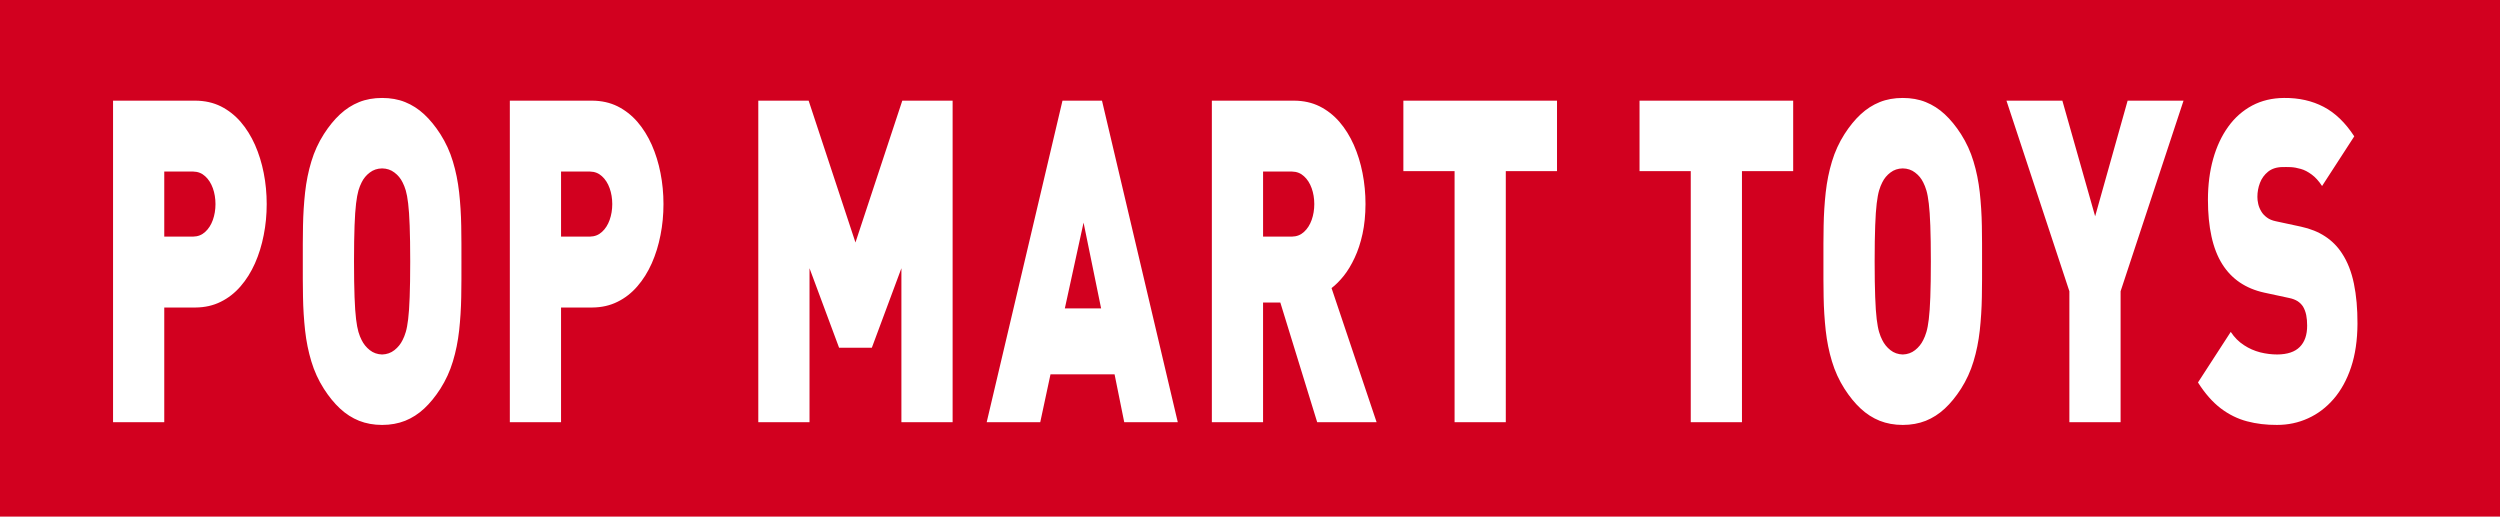 <?xml version="1.0" encoding="utf-8"?>
<!-- Generator: Adobe Illustrator 16.0.0, SVG Export Plug-In . SVG Version: 6.00 Build 0)  -->
<!DOCTYPE svg PUBLIC "-//W3C//DTD SVG 1.1//EN" "http://www.w3.org/Graphics/SVG/1.1/DTD/svg11.dtd">
<svg version="1.1" id="图层_1" xmlns="http://www.w3.org/2000/svg" xmlns:xlink="http://www.w3.org/1999/xlink" x="0px" y="0px"
	 width="341.876px" height="70.641px" viewBox="0 0 341.876 70.641" enable-background="new 0 0 341.876 70.641"
	 xml:space="preserve">
<rect fill-rule="evenodd" clip-rule="evenodd" fill="#D2001F" width="341.876" height="70.641"/>
<path fill="#FFFFFF" d="M36.471,27.909c0-1.451-0.133-2.872-0.407-4.251c-0.267-1.369-0.667-2.656-1.194-3.85
	c-0.533-1.194-1.187-2.244-1.967-3.15c-0.781-0.896-1.688-1.605-2.715-2.121c-1.027-0.504-2.174-0.762-3.442-0.771H15.46v43.973
	h7.003V42.052h4.282c1.268-0.01,2.415-0.268,3.442-0.782c1.027-0.504,1.934-1.214,2.715-2.12c0.78-0.896,1.434-1.946,1.967-3.14
	c0.527-1.194,0.927-2.481,1.194-3.86C36.337,30.781,36.471,29.36,36.471,27.909L36.471,27.909z M29.467,27.909
	c0,0.772-0.12,1.493-0.36,2.172c-0.24,0.669-0.587,1.215-1.041,1.626c-0.454,0.422-1,0.638-1.641,0.648h-3.962v-8.894h3.962
	c0.64,0.011,1.187,0.227,1.641,0.649c0.454,0.412,0.8,0.957,1.041,1.626C29.347,26.407,29.467,27.137,29.467,27.909L29.467,27.909z
	 M63.101,35.753c0.006-1.657,0-3.273-0.027-4.858c-0.026-1.585-0.126-3.119-0.287-4.591c-0.167-1.482-0.447-2.882-0.854-4.221
	c-0.4-1.338-0.974-2.583-1.714-3.747c-0.687-1.07-1.428-1.976-2.215-2.707s-1.654-1.287-2.601-1.667
	c-0.941-0.381-1.995-0.566-3.148-0.566s-2.208,0.185-3.148,0.566c-0.948,0.381-1.814,0.937-2.602,1.667s-1.527,1.637-2.214,2.707
	c-0.741,1.164-1.314,2.409-1.714,3.747c-0.407,1.338-0.687,2.738-0.854,4.221c-0.16,1.472-0.26,3.005-0.287,4.591
	c-0.027,1.585-0.033,3.201-0.027,4.858c-0.006,1.657,0,3.273,0.027,4.858c0.026,1.585,0.126,3.108,0.287,4.591
	c0.167,1.482,0.447,2.882,0.854,4.22c0.4,1.338,0.974,2.583,1.714,3.747c0.687,1.071,1.427,1.977,2.214,2.707
	c0.787,0.731,1.654,1.287,2.602,1.668c0.94,0.37,1.994,0.566,3.148,0.566s2.208-0.196,3.148-0.566
	c0.947-0.381,1.814-0.937,2.601-1.668c0.787-0.73,1.528-1.636,2.215-2.707c0.74-1.163,1.314-2.409,1.714-3.747
	c0.407-1.338,0.688-2.738,0.854-4.22c0.16-1.482,0.26-3.006,0.287-4.591C63.101,39.026,63.107,37.41,63.101,35.753L63.101,35.753z
	 M56.097,35.753c0,1.987-0.027,3.613-0.074,4.879s-0.113,2.275-0.207,3.016c-0.086,0.741-0.2,1.328-0.326,1.75
	c-0.127,0.433-0.274,0.792-0.434,1.102c-0.267,0.545-0.633,0.999-1.114,1.379c-0.48,0.381-1.041,0.576-1.688,0.597
	c-0.647-0.021-1.208-0.216-1.688-0.597c-0.48-0.381-0.847-0.834-1.114-1.379c-0.16-0.309-0.307-0.669-0.434-1.102
	c-0.126-0.422-0.233-1.008-0.326-1.75c-0.094-0.741-0.16-1.75-0.207-3.016s-0.074-2.892-0.074-4.879s0.027-3.624,0.074-4.899
	c0.047-1.267,0.113-2.275,0.207-3.026c0.093-0.751,0.2-1.349,0.326-1.781c0.127-0.422,0.274-0.792,0.434-1.102
	c0.267-0.545,0.633-0.988,1.114-1.349c0.48-0.371,1.041-0.556,1.688-0.566c0.647,0.01,1.208,0.195,1.688,0.566
	c0.48,0.36,0.847,0.803,1.114,1.349c0.16,0.309,0.307,0.679,0.434,1.102c0.126,0.432,0.24,1.029,0.326,1.781
	c0.094,0.751,0.16,1.76,0.207,3.026C56.07,32.129,56.097,33.766,56.097,35.753L56.097,35.753z M90.73,27.909
	c0-1.451-0.133-2.872-0.407-4.251c-0.267-1.369-0.667-2.656-1.194-3.85c-0.534-1.194-1.187-2.244-1.968-3.15
	c-0.78-0.896-1.688-1.605-2.714-2.121c-1.027-0.504-2.175-0.762-3.442-0.771H69.72v43.973h7.003V42.052h4.282
	c1.267-0.01,2.415-0.268,3.442-0.782c1.027-0.504,1.935-1.214,2.714-2.12c0.781-0.896,1.434-1.946,1.968-3.14
	c0.527-1.194,0.927-2.481,1.194-3.86C90.598,30.781,90.73,29.36,90.73,27.909L90.73,27.909z M83.727,27.909
	c0,0.772-0.12,1.493-0.36,2.172c-0.24,0.669-0.586,1.215-1.04,1.626c-0.454,0.422-1.001,0.638-1.641,0.648h-3.962v-8.894h3.962
	c0.64,0.011,1.187,0.227,1.641,0.649c0.454,0.412,0.8,0.957,1.04,1.626C83.607,26.407,83.727,27.137,83.727,27.909L83.727,27.909z
	 M130.271,57.739V13.767h-6.883l-6.403,19.393l-6.403-19.393h-6.884v43.973h7.004v-21.06l4.042,10.87h4.482l4.042-10.87v21.06
	H130.271L130.271,57.739z M161.063,57.739l-10.365-43.973h-5.403L134.93,57.739h7.324l1.401-6.546h8.764l1.321,6.546H161.063
	L161.063,57.739z M150.578,42.176h-4.962l2.561-11.734L150.578,42.176L150.578,42.176z M188.253,57.739l-6.163-18.343
	c0.567-0.432,1.127-0.998,1.674-1.678c0.547-0.689,1.041-1.513,1.487-2.47c0.447-0.947,0.807-2.038,1.074-3.263
	c0.267-1.225,0.4-2.583,0.407-4.076c0-1.451-0.133-2.872-0.407-4.251c-0.267-1.369-0.667-2.656-1.194-3.85
	c-0.534-1.194-1.187-2.244-1.968-3.15c-0.78-0.896-1.688-1.605-2.715-2.121c-1.027-0.504-2.174-0.762-3.441-0.771h-11.286v43.973
	h7.003V41.373h2.361l5.042,16.366H188.253L188.253,57.739z M179.729,27.909c0,0.772-0.12,1.493-0.36,2.172
	c-0.24,0.669-0.586,1.215-1.04,1.626c-0.454,0.422-1,0.638-1.641,0.648h-3.962v-8.894h3.962c0.641,0.011,1.187,0.227,1.641,0.649
	c0.454,0.412,0.8,0.957,1.04,1.626C179.609,26.407,179.729,27.137,179.729,27.909L179.729,27.909z M212.922,23.401v-9.634h-21.011
	v9.634h7.003v34.338h7.004V23.401H212.922L212.922,23.401z M245.218,23.401v-9.634h-21.011v9.634h7.004v34.338h7.003V23.401H245.218
	L245.218,23.401z M271.048,35.753c0.006-1.657,0-3.273-0.027-4.858c-0.026-1.585-0.127-3.119-0.287-4.591
	c-0.166-1.482-0.446-2.882-0.854-4.221c-0.4-1.338-0.974-2.583-1.714-3.747c-0.688-1.07-1.428-1.976-2.215-2.707
	s-1.654-1.287-2.601-1.667c-0.941-0.381-1.995-0.566-3.148-0.566c-1.154,0-2.208,0.185-3.148,0.566
	c-0.947,0.381-1.814,0.937-2.602,1.667s-1.527,1.637-2.215,2.707c-0.74,1.164-1.313,2.409-1.714,3.747
	c-0.407,1.338-0.688,2.738-0.854,4.221c-0.16,1.472-0.261,3.005-0.287,4.591c-0.026,1.585-0.033,3.201-0.026,4.858
	c-0.007,1.657,0,3.273,0.026,4.858s0.127,3.108,0.287,4.591c0.166,1.482,0.446,2.882,0.854,4.22c0.4,1.338,0.974,2.583,1.714,3.747
	c0.688,1.071,1.428,1.977,2.215,2.707c0.787,0.731,1.654,1.287,2.602,1.668c0.94,0.37,1.994,0.566,3.148,0.566
	c1.153,0,2.207-0.196,3.148-0.566c0.946-0.381,1.813-0.937,2.601-1.668c0.787-0.73,1.527-1.636,2.215-2.707
	c0.74-1.163,1.313-2.409,1.714-3.747c0.407-1.338,0.688-2.738,0.854-4.22c0.16-1.482,0.261-3.006,0.287-4.591
	C271.048,39.026,271.054,37.41,271.048,35.753L271.048,35.753z M264.044,35.753c0,1.987-0.026,3.613-0.073,4.879
	s-0.113,2.275-0.207,3.016c-0.087,0.741-0.2,1.328-0.327,1.75c-0.127,0.433-0.273,0.792-0.434,1.102
	c-0.267,0.545-0.633,0.999-1.113,1.379s-1.041,0.576-1.688,0.597c-0.647-0.021-1.208-0.216-1.688-0.597
	c-0.48-0.381-0.848-0.834-1.114-1.379c-0.16-0.309-0.307-0.669-0.434-1.102c-0.127-0.422-0.233-1.008-0.327-1.75
	c-0.093-0.741-0.16-1.75-0.206-3.016c-0.047-1.266-0.074-2.892-0.074-4.879s0.027-3.624,0.074-4.899
	c0.046-1.267,0.113-2.275,0.206-3.026c0.094-0.751,0.2-1.349,0.327-1.781c0.127-0.422,0.273-0.792,0.434-1.102
	c0.267-0.545,0.634-0.988,1.114-1.349c0.479-0.371,1.04-0.556,1.688-0.566c0.646,0.01,1.207,0.195,1.688,0.566
	c0.48,0.36,0.847,0.803,1.113,1.349c0.16,0.309,0.307,0.679,0.434,1.102c0.127,0.432,0.24,1.029,0.327,1.781
	c0.094,0.751,0.16,1.76,0.207,3.026C264.018,32.129,264.044,33.766,264.044,35.753L264.044,35.753z M298.598,13.767h-7.645
	l-4.442,15.81l-4.481-15.81h-7.645l8.604,26.063v17.91h7.004v-17.91L298.598,13.767L298.598,13.767z M322.386,44.275
	c0.007-2.038-0.153-3.87-0.487-5.486c-0.333-1.616-0.88-3.006-1.634-4.148c-0.601-0.926-1.36-1.698-2.288-2.306
	c-0.934-0.618-2.034-1.06-3.314-1.338l-3.442-0.741c-0.493-0.103-0.9-0.268-1.221-0.515c-0.32-0.237-0.566-0.494-0.74-0.783
	c-0.213-0.35-0.366-0.7-0.446-1.07c-0.08-0.36-0.12-0.679-0.114-0.968c0-0.659,0.114-1.287,0.348-1.904
	c0.239-0.628,0.613-1.132,1.12-1.544c0.507-0.402,1.16-0.618,1.975-0.628c0.313-0.011,0.687,0,1.113,0.01
	c0.428,0.021,0.888,0.103,1.381,0.247c0.487,0.134,0.98,0.392,1.481,0.762c0.5,0.36,0.974,0.885,1.427,1.575l4.402-6.793
	c-1.214-1.863-2.608-3.211-4.188-4.035c-1.574-0.823-3.382-1.235-5.416-1.214c-1.621,0.01-3.075,0.36-4.362,1.04
	c-1.281,0.689-2.375,1.646-3.269,2.892c-0.9,1.246-1.588,2.718-2.062,4.406s-0.707,3.541-0.713,5.559
	c0,1.883,0.16,3.562,0.486,5.043c0.32,1.472,0.814,2.738,1.475,3.788c0.64,1.019,1.44,1.853,2.395,2.501
	c0.96,0.648,2.067,1.111,3.328,1.389l3.441,0.741c0.461,0.093,0.841,0.247,1.154,0.443c0.307,0.206,0.547,0.453,0.727,0.73
	c0.2,0.34,0.341,0.721,0.435,1.153c0.086,0.432,0.126,0.917,0.126,1.441c0.007,1.276-0.333,2.244-1.007,2.923
	c-0.674,0.68-1.694,1.019-3.075,1.03c-0.767,0-1.547-0.093-2.334-0.289c-0.788-0.206-1.527-0.525-2.229-0.988
	c-0.7-0.453-1.3-1.05-1.801-1.812l-4.482,6.917c0.961,1.513,1.995,2.687,3.115,3.541c1.114,0.844,2.308,1.431,3.588,1.771
	c1.281,0.34,2.648,0.504,4.103,0.494c1.515,0,2.929-0.298,4.256-0.906c1.32-0.597,2.487-1.482,3.502-2.656
	c1.007-1.173,1.801-2.614,2.374-4.333C322.086,48.496,322.373,46.52,322.386,44.275z"/>
</svg>

